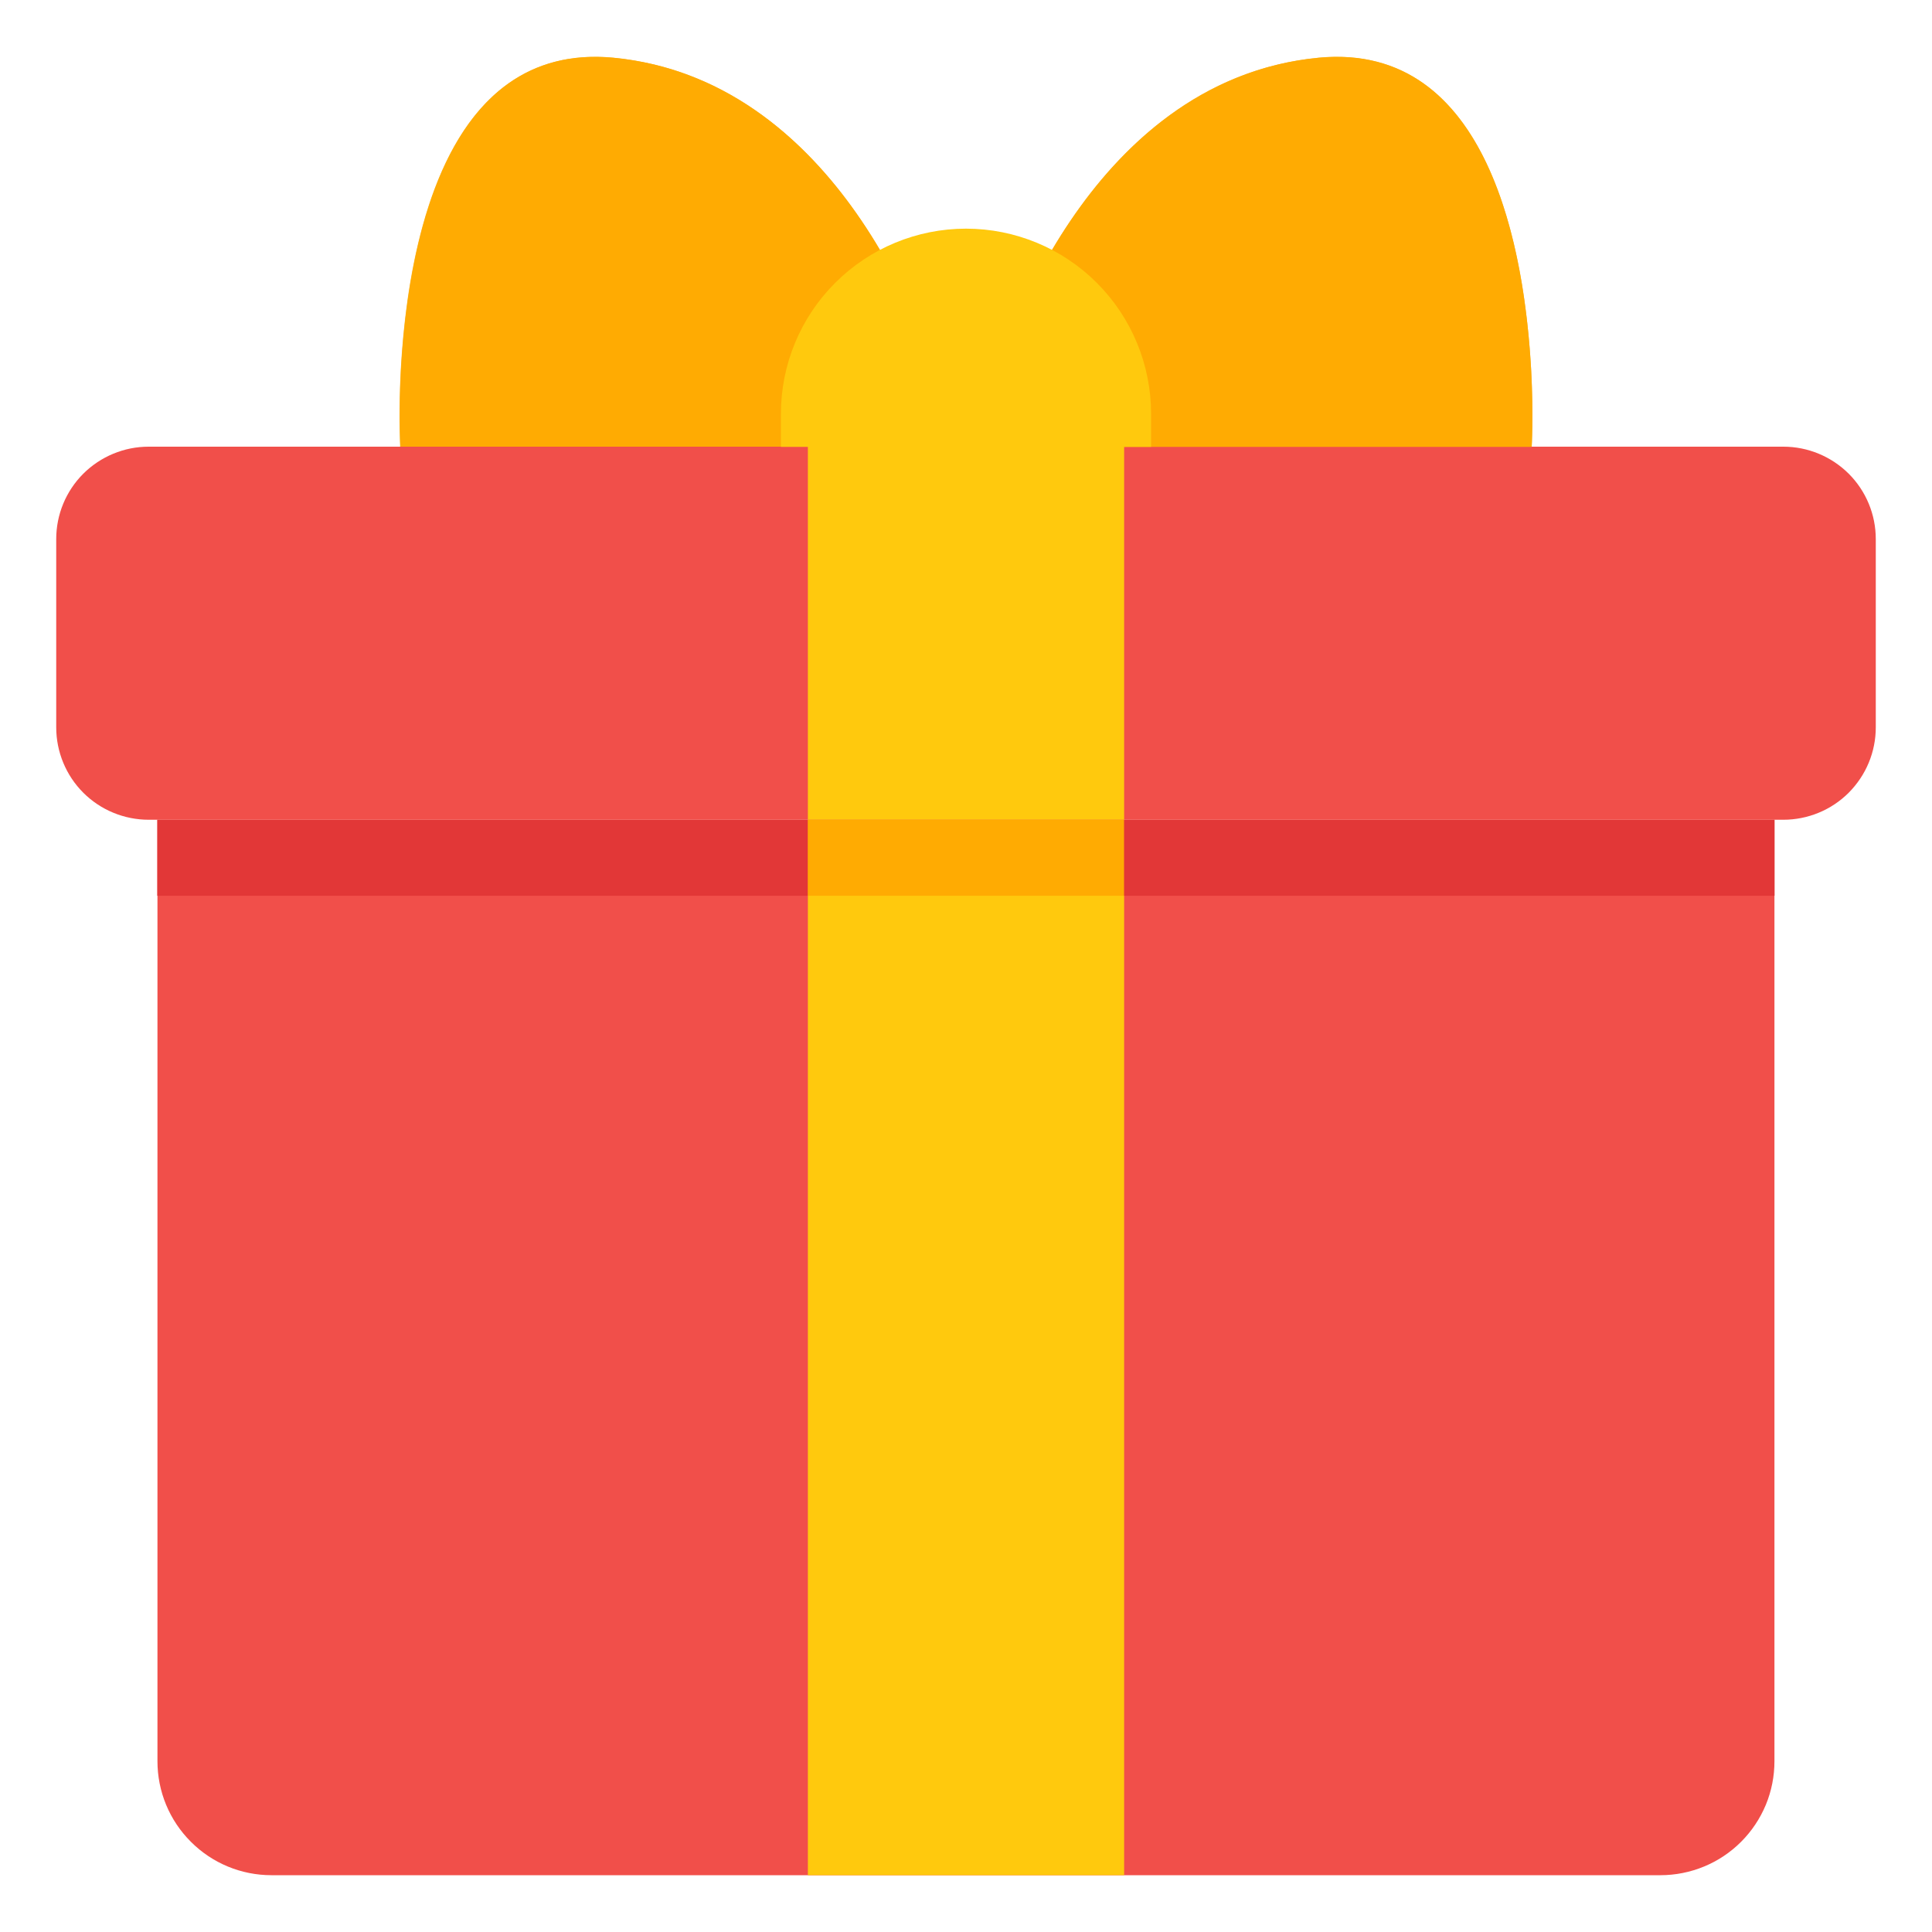 <?xml version="1.0" encoding="UTF-8"?> <svg xmlns="http://www.w3.org/2000/svg" width="20" height="20" viewBox="0 0 20 20" fill="none"><g id="Frame" clip-path="url(#clip0_138_1541)"><g id="Group"><path id="Vector" d="M4.142 4.624C4.142 4.624 3.9 0.368 6.347 0.598C8.793 0.827 9.659 3.809 9.659 3.809V4.624H4.142Z" fill="#F9B938"></path><path id="Vector_2" d="M9.662 3.807V4.626H4.146C4.146 4.626 4.126 4.303 4.15 3.839C4.217 2.619 4.575 0.431 6.349 0.597C7.486 0.707 8.285 1.411 8.808 2.127C9.414 2.957 9.662 3.807 9.662 3.807H9.662Z" fill="#FFAB02"></path><path id="Vector_3" d="M18.369 8.486V18.232C18.369 18.387 18.339 18.54 18.28 18.683C18.22 18.827 18.133 18.957 18.024 19.066C17.914 19.176 17.784 19.263 17.641 19.322C17.498 19.381 17.344 19.412 17.189 19.412H2.81C2.497 19.412 2.197 19.288 1.976 19.066C1.754 18.845 1.63 18.545 1.63 18.232V8.486H18.369Z" fill="#F14F4A"></path><path id="Vector_4" d="M1.628 8.486H18.37V9.273H1.628V8.486Z" fill="#E23737"></path><path id="Vector_5" d="M19.418 5.58V7.53C19.418 7.656 19.393 7.78 19.345 7.896C19.297 8.012 19.226 8.117 19.138 8.206C19.049 8.295 18.944 8.365 18.828 8.413C18.712 8.461 18.587 8.486 18.462 8.486H1.538C1.413 8.486 1.288 8.461 1.172 8.413C1.056 8.365 0.951 8.295 0.862 8.206C0.773 8.117 0.703 8.012 0.655 7.896C0.607 7.78 0.582 7.656 0.582 7.53V5.58C0.582 5.326 0.683 5.083 0.862 4.904C1.042 4.725 1.285 4.624 1.538 4.624H18.462C18.715 4.624 18.958 4.725 19.138 4.904C19.317 5.083 19.418 5.326 19.418 5.58Z" fill="#F14F4A"></path><path id="Vector_6" d="M15.857 4.624C15.857 4.624 16.099 0.368 13.652 0.598C11.206 0.827 10.339 3.809 10.339 3.809V4.624H15.857Z" fill="#F9B938"></path><path id="Vector_7" d="M15.855 4.626H10.339V3.807C10.339 3.807 10.586 2.957 11.193 2.127C11.716 1.411 12.515 0.707 13.652 0.597C15.426 0.431 15.784 2.619 15.851 3.839C15.875 4.303 15.855 4.626 15.855 4.626Z" fill="#FFAB02"></path><path id="Vector_8" d="M11.916 4.284V4.626H8.084V4.284C8.084 3.776 8.285 3.288 8.645 2.929C9.004 2.569 9.492 2.367 10 2.367C10.508 2.367 10.996 2.569 11.355 2.929C11.714 3.288 11.916 3.776 11.916 4.284ZM8.363 9.272H11.637V19.412H8.363V9.272ZM8.363 4.626H11.637V8.486H8.363V4.626Z" fill="#FFC90D"></path><path id="Vector_9" d="M8.362 8.486H11.636V9.273H8.362V8.486Z" fill="#FFAB02"></path></g></g><defs><clipPath id="clip0_138_1541"><rect width="20" height="20" fill="white"></rect></clipPath></defs></svg> 